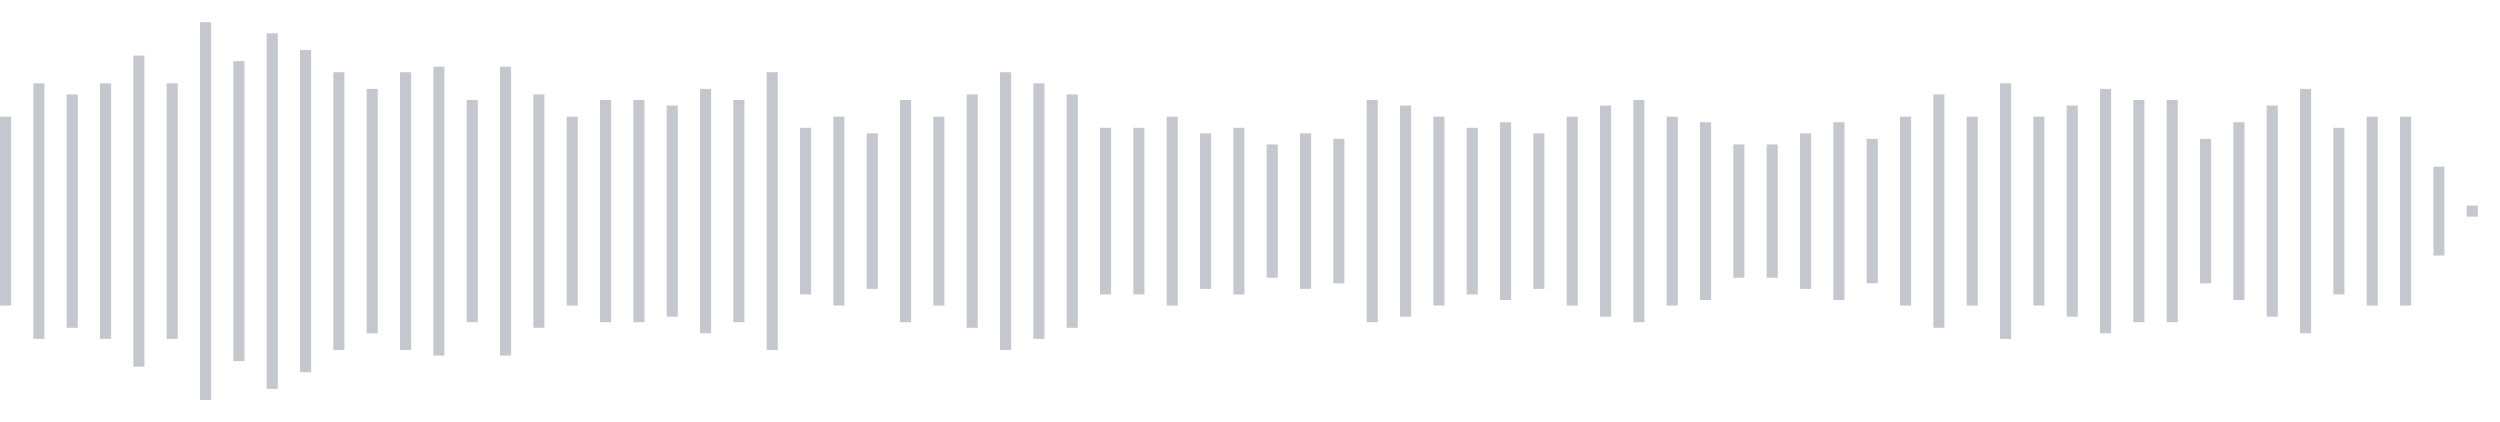 <svg xmlns="http://www.w3.org/2000/svg" xmlns:xlink="http://www.w3/org/1999/xlink" viewBox="0 0 225 38" preserveAspectRatio="none" width="100%" height="100%" fill="#C4C8CE"><g id="waveform-0e9d5b0e-ef03-4a07-9bfd-c19ad4b0eb70"><rect x="0" y="10.5" width="1" height="17"/><rect x="3" y="7.5" width="1" height="23"/><rect x="6" y="8.5" width="1" height="21"/><rect x="9" y="7.5" width="1" height="23"/><rect x="12" y="5.0" width="1" height="28"/><rect x="15" y="7.5" width="1" height="23"/><rect x="18" y="2.0" width="1" height="34"/><rect x="21" y="5.5" width="1" height="27"/><rect x="24" y="3.0" width="1" height="32"/><rect x="27" y="4.5" width="1" height="29"/><rect x="30" y="6.5" width="1" height="25"/><rect x="33" y="8.0" width="1" height="22"/><rect x="36" y="6.5" width="1" height="25"/><rect x="39" y="6.0" width="1" height="26"/><rect x="42" y="9.0" width="1" height="20"/><rect x="45" y="6.0" width="1" height="26"/><rect x="48" y="8.5" width="1" height="21"/><rect x="51" y="10.5" width="1" height="17"/><rect x="54" y="9.0" width="1" height="20"/><rect x="57" y="9.0" width="1" height="20"/><rect x="60" y="9.5" width="1" height="19"/><rect x="63" y="8.0" width="1" height="22"/><rect x="66" y="9.0" width="1" height="20"/><rect x="69" y="6.5" width="1" height="25"/><rect x="72" y="11.5" width="1" height="15"/><rect x="75" y="10.5" width="1" height="17"/><rect x="78" y="12.0" width="1" height="14"/><rect x="81" y="9.0" width="1" height="20"/><rect x="84" y="10.5" width="1" height="17"/><rect x="87" y="8.5" width="1" height="21"/><rect x="90" y="6.5" width="1" height="25"/><rect x="93" y="7.5" width="1" height="23"/><rect x="96" y="8.5" width="1" height="21"/><rect x="99" y="11.5" width="1" height="15"/><rect x="102" y="11.5" width="1" height="15"/><rect x="105" y="10.5" width="1" height="17"/><rect x="108" y="12.0" width="1" height="14"/><rect x="111" y="11.5" width="1" height="15"/><rect x="114" y="13.0" width="1" height="12"/><rect x="117" y="12.0" width="1" height="14"/><rect x="120" y="12.5" width="1" height="13"/><rect x="123" y="9.0" width="1" height="20"/><rect x="126" y="9.5" width="1" height="19"/><rect x="129" y="10.5" width="1" height="17"/><rect x="132" y="11.5" width="1" height="15"/><rect x="135" y="11.0" width="1" height="16"/><rect x="138" y="12.0" width="1" height="14"/><rect x="141" y="10.5" width="1" height="17"/><rect x="144" y="9.5" width="1" height="19"/><rect x="147" y="9.0" width="1" height="20"/><rect x="150" y="10.5" width="1" height="17"/><rect x="153" y="11.0" width="1" height="16"/><rect x="156" y="13.0" width="1" height="12"/><rect x="159" y="13.0" width="1" height="12"/><rect x="162" y="12.0" width="1" height="14"/><rect x="165" y="11.0" width="1" height="16"/><rect x="168" y="12.5" width="1" height="13"/><rect x="171" y="10.5" width="1" height="17"/><rect x="174" y="8.5" width="1" height="21"/><rect x="177" y="10.5" width="1" height="17"/><rect x="180" y="7.5" width="1" height="23"/><rect x="183" y="10.5" width="1" height="17"/><rect x="186" y="9.5" width="1" height="19"/><rect x="189" y="8.0" width="1" height="22"/><rect x="192" y="9.0" width="1" height="20"/><rect x="195" y="9.0" width="1" height="20"/><rect x="198" y="12.5" width="1" height="13"/><rect x="201" y="11.0" width="1" height="16"/><rect x="204" y="9.5" width="1" height="19"/><rect x="207" y="8.0" width="1" height="22"/><rect x="210" y="11.5" width="1" height="15"/><rect x="213" y="10.5" width="1" height="17"/><rect x="216" y="10.5" width="1" height="17"/><rect x="219" y="15.0" width="1" height="8"/><rect x="222" y="18.5" width="1" height="1"/></g></svg>
